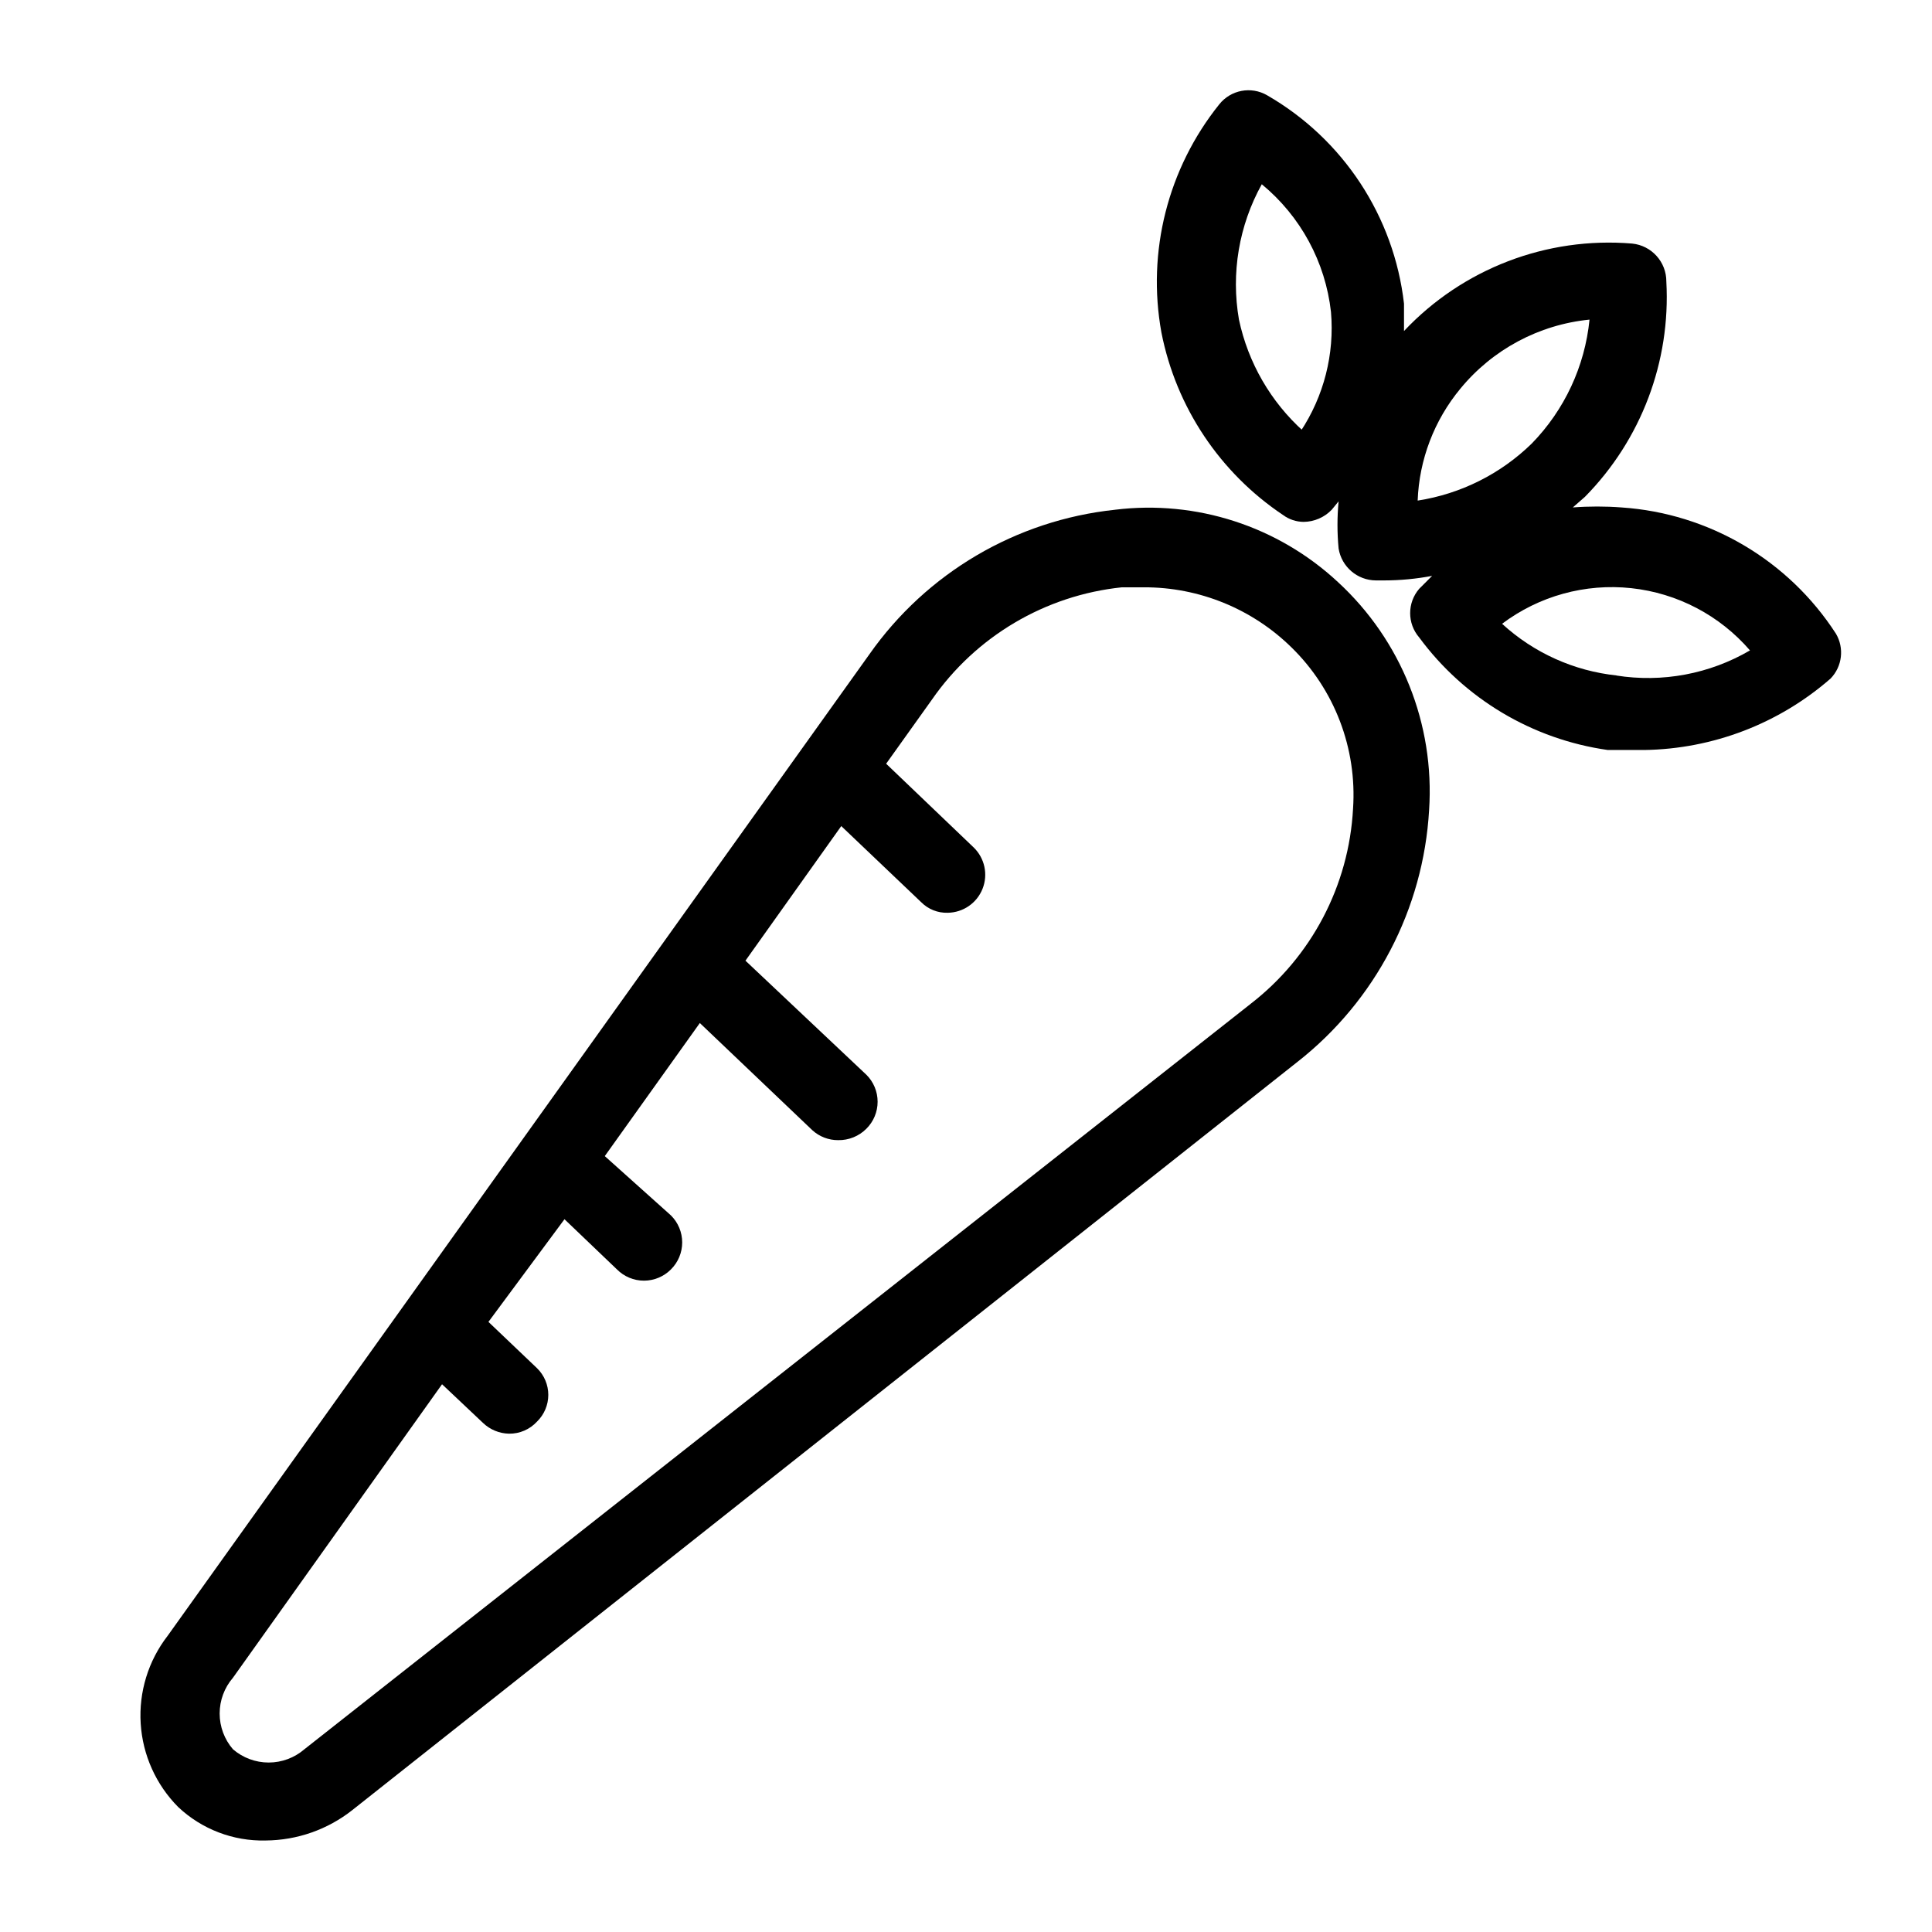 <?xml version="1.0" encoding="UTF-8"?>
<!-- The Best Svg Icon site in the world: iconSvg.co, Visit us! https://iconsvg.co -->
<svg fill="#000000" width="800px" height="800px" version="1.1" viewBox="144 144 512 512" xmlns="http://www.w3.org/2000/svg">
 <g>
  <path d="m439.5 279.09c-26.207 2.769-49.938 16.727-65.09 38.289l-186.01 260.16c-5.109 6.617-7.637 14.863-7.117 23.203 0.516 8.344 4.051 16.211 9.938 22.141 6.258 5.891 14.586 9.078 23.176 8.867 8.344-0.055 16.426-2.891 22.973-8.059l250.49-198.3h0.004c20.652-16.203 33.348-40.496 34.863-66.703 1.508-22.777-7.383-45.008-24.184-60.457-15.895-14.781-37.504-21.789-59.047-19.145zm35.871 130.99-250.7 197.49c-2.633 2.269-5.992 3.519-9.469 3.519-3.481 0-6.84-1.25-9.473-3.519-2.269-2.633-3.519-5.992-3.519-9.469 0-3.477 1.25-6.84 3.519-9.473l55.418-77.789 10.883 10.277c1.852 1.762 4.297 2.766 6.852 2.824 2.832 0.043 5.547-1.133 7.457-3.227 1.895-1.855 2.965-4.398 2.965-7.055 0-2.652-1.07-5.195-2.965-7.051l-12.898-12.293 20.152-27.207 13.906 13.301c1.891 1.906 4.465 2.981 7.152 2.981s5.262-1.074 7.156-2.981c1.906-1.891 2.981-4.469 2.981-7.152 0-2.688-1.074-5.262-2.981-7.156l-17.535-15.719 25.191-35.266 29.824 28.414c1.875 1.703 4.32 2.641 6.852 2.621 2.793 0.047 5.488-1.043 7.457-3.023 1.91-1.891 2.981-4.469 2.981-7.156 0-2.684-1.07-5.262-2.981-7.152l-32.043-30.23 25.391-35.668 21.16 20.152h0.004c1.855 1.883 4.41 2.906 7.051 2.82 4.086-0.055 7.731-2.57 9.234-6.371 1.5-3.797 0.559-8.125-2.379-10.957l-23.176-22.168 12.09-16.93c11.641-16.812 30.043-27.703 50.383-29.824h5.844c14.617-0.039 28.66 5.68 39.094 15.918 11.43 11.168 17.395 26.781 16.324 42.723-1.09 20.406-11.027 39.316-27.207 51.793z"/>
  <path d="m630.54 311.93c-12.605-19.496-33.672-31.895-56.832-33.453-4.293-0.324-8.602-0.324-12.895 0l3.223-2.82c14.898-15.125 22.73-35.836 21.562-57.031 0.027-5.195-3.898-9.559-9.066-10.078-22.633-1.883-44.887 6.648-60.457 23.176v-7.254c-2.652-23.117-16.113-43.609-36.277-55.219-4.242-2.461-9.652-1.43-12.695 2.418-13.617 16.984-19.207 39.039-15.316 60.457 3.891 19.77 15.496 37.172 32.246 48.367 1.574 1.164 3.481 1.797 5.441 1.812 2.816-0.027 5.504-1.191 7.453-3.223l1.812-2.215 0.004-0.004c-0.395 4.156-0.395 8.34 0 12.496 0.785 4.852 4.957 8.426 9.875 8.461h2.215c4.262-0.008 8.512-0.41 12.695-1.207l-3.426 3.426c-3.195 3.707-3.195 9.191 0 12.898 11.98 16.25 29.992 26.996 49.98 29.824h9.672c18.18-0.27 35.68-6.981 49.375-18.941 3.09-3.195 3.668-8.062 1.41-11.891zm-141.07-53.605c-8.703-7.812-14.703-18.184-17.133-29.625-2.141-12.297-0.008-24.957 6.047-35.871 10.285 8.469 16.867 20.613 18.34 33.855 0.961 11.156-1.879 22.305-8.062 31.641zm41.512-11.285c8.539-10.414 20.859-17.012 34.258-18.34-1.23 12.371-6.633 23.953-15.312 32.848-8.258 8.062-18.824 13.348-30.23 15.113 0.402-10.844 4.371-21.258 11.285-29.621zm41.516 75.973c-11.352-1.184-22.02-5.988-30.43-13.703 9.801-7.375 22.043-10.75 34.238-9.441 12.199 1.312 23.441 7.207 31.457 16.496-10.699 6.25-23.23 8.598-35.469 6.648z"/>
 </g>
</svg>